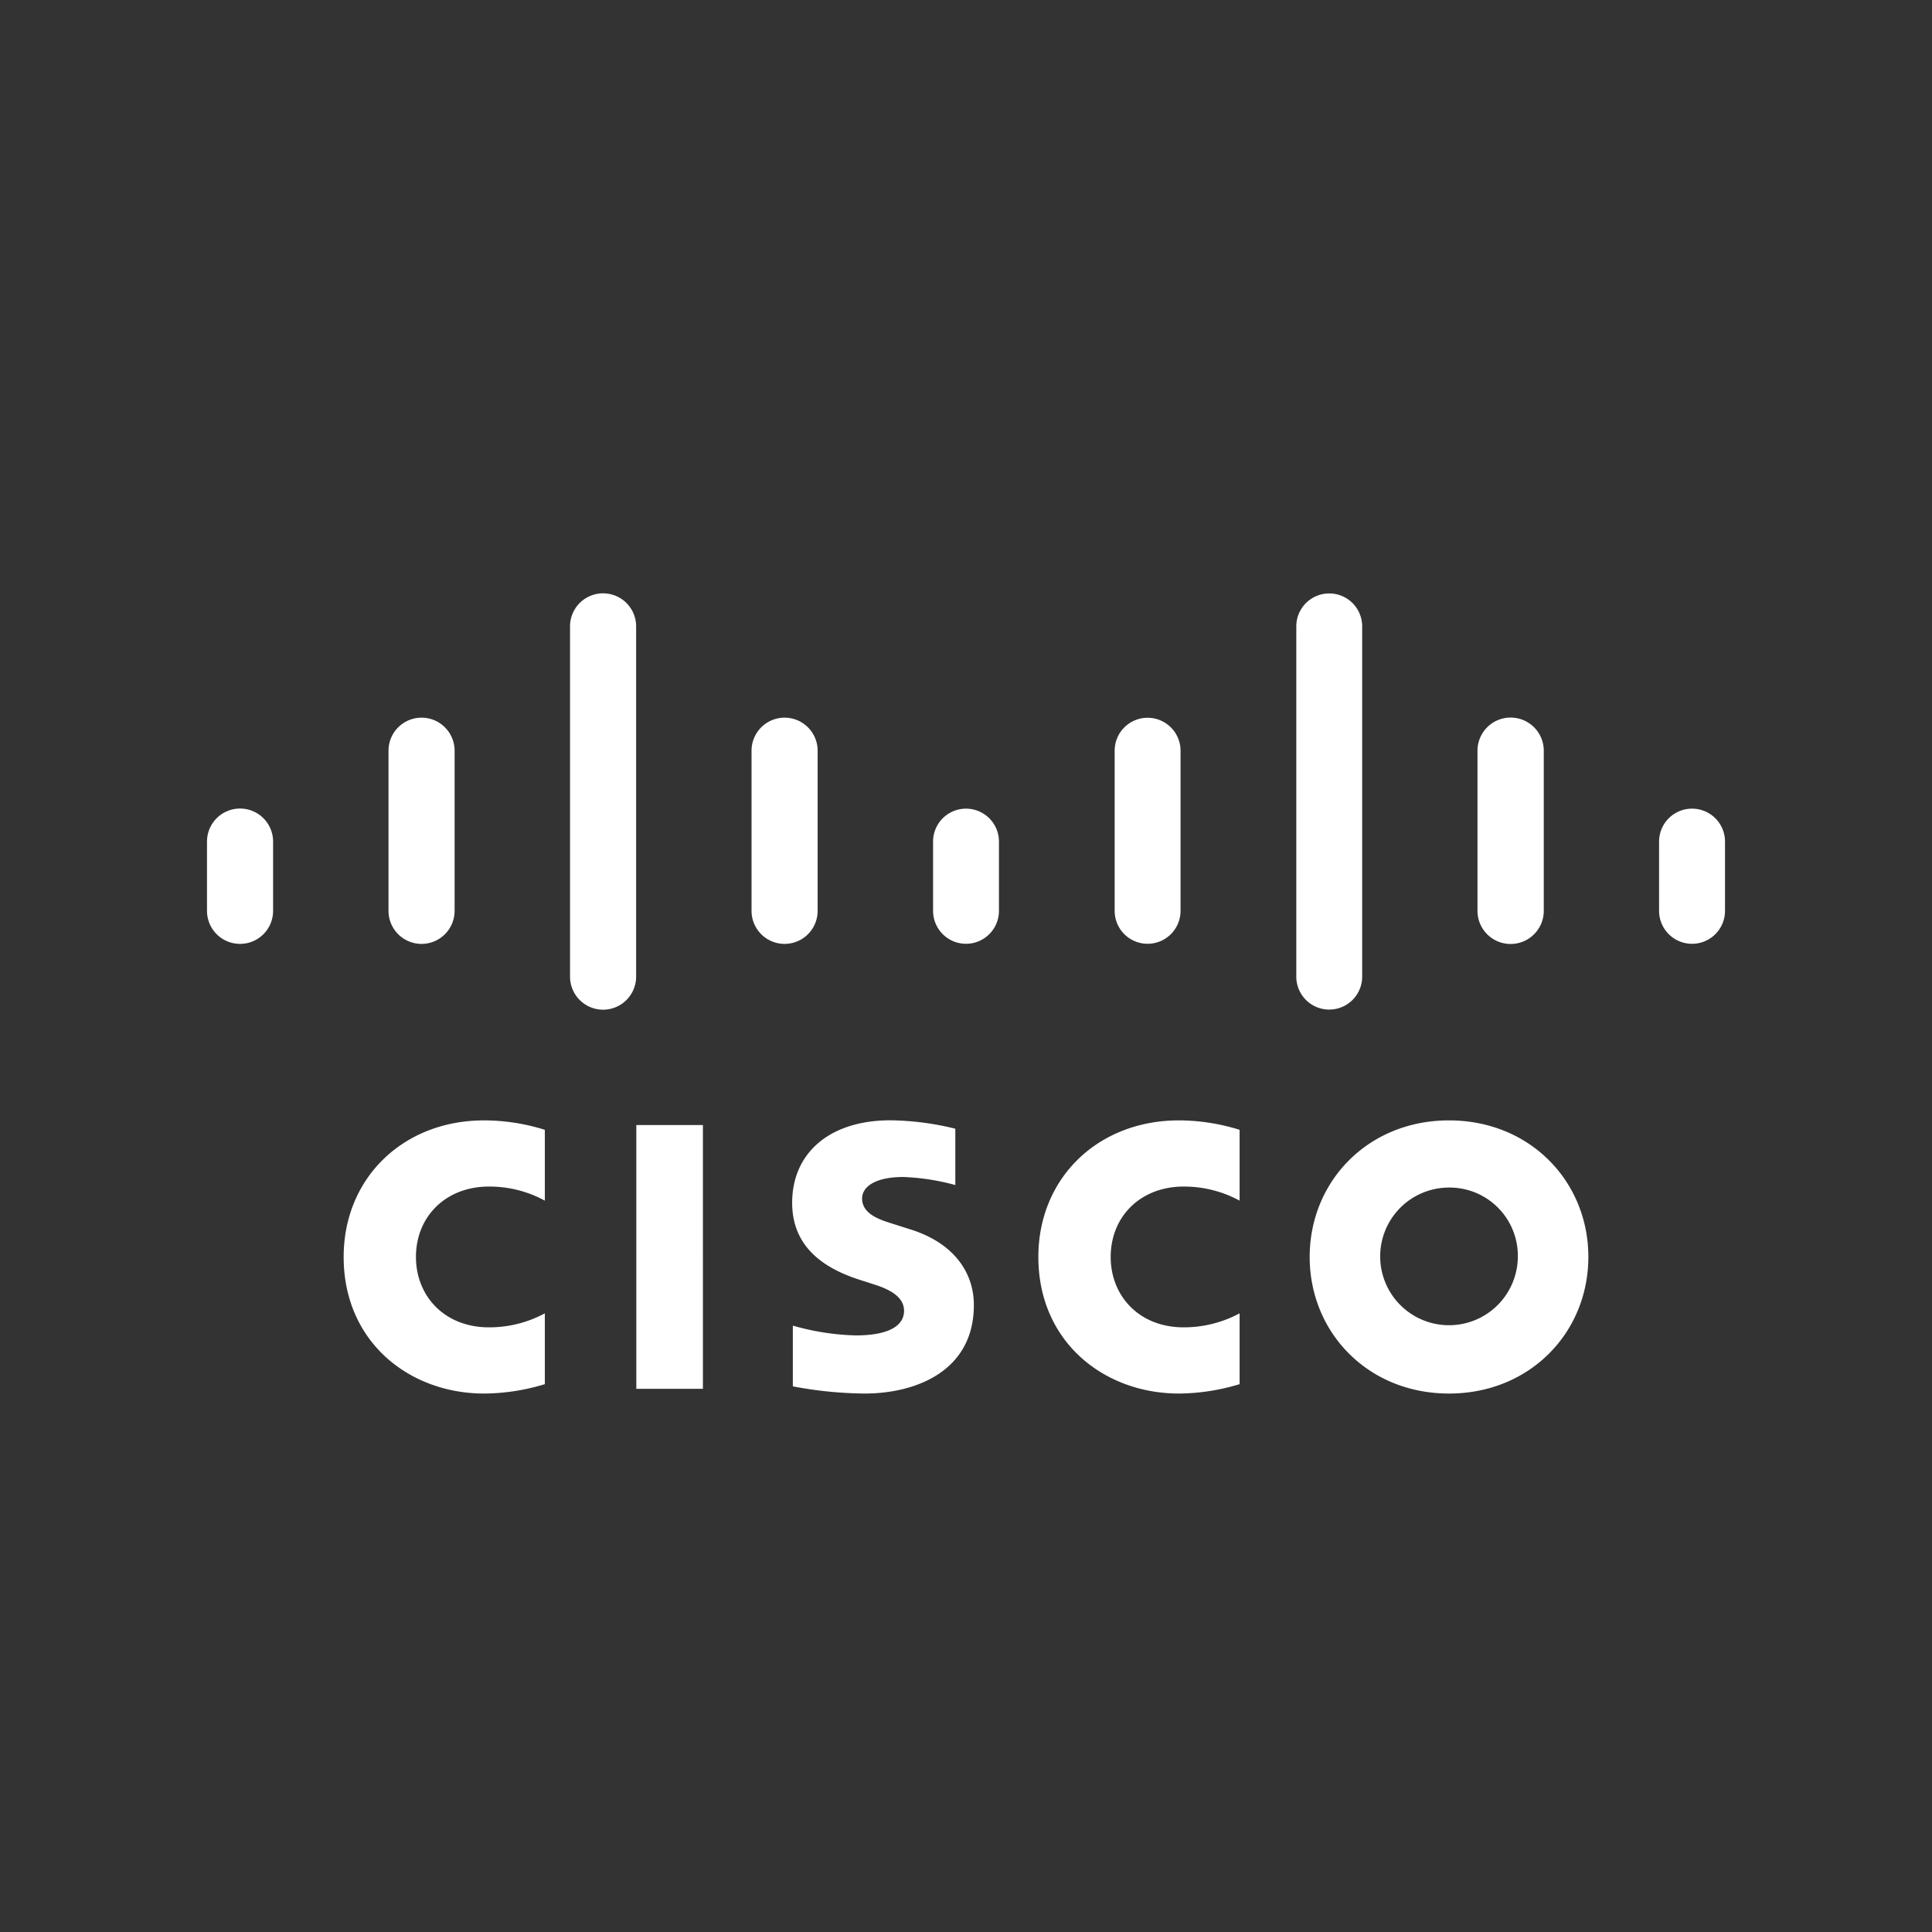<svg xmlns="http://www.w3.org/2000/svg" xmlns:xlink="http://www.w3.org/1999/xlink" width="420" height="420" viewBox="0 0 420 420">
  <rect x="0" y="0" width="420" height="420" fill="#333333" stroke="none"/>
  <defs>
    <clipPath id="clip-_2021_reInvent_Sponsorship_Diamond_Cisco_Systems">
      <rect width="420" height="420"/>
    </clipPath>
  </defs>
  <g id="_2021_reInvent_Sponsorship_Diamond_Cisco_Systems" data-name="2021_reInvent_Sponsorship_Diamond – Cisco Systems" clip-path="url(#clip-_2021_reInvent_Sponsorship_Diamond_Cisco_Systems)">
    <path id="Path_905" data-name="Path 905" d="M128.391,193.222H113.916V135.88h14.474Zm116.673-56.306a44.39,44.39,0,0,0-13.186-2.053c-17.637,0-30.562,12.554-30.562,29.682,0,18.475,14.286,29.7,30.562,29.7a46.32,46.32,0,0,0,13.186-2.04V176.809a25.582,25.582,0,0,1-12.178,3.043c-9.63,0-15.845-6.788-15.845-15.308,0-8.782,6.49-15.295,15.845-15.295a25.251,25.251,0,0,1,12.178,3.062Zm-151.035,0a44.249,44.249,0,0,0-13.2-2.053c-17.609,0-30.534,12.554-30.534,29.682,0,18.475,14.268,29.7,30.534,29.7a46.012,46.012,0,0,0,13.2-2.04V176.809a25.413,25.413,0,0,1-12.16,3.043c-9.639,0-15.858-6.788-15.858-15.308,0-8.782,6.485-15.295,15.858-15.295a25.1,25.1,0,0,1,12.16,3.062Zm196.552-2.053c-17.632,0-30.282,13.305-30.282,29.682,0,16.4,12.65,29.7,30.282,29.7s30.3-13.292,30.3-29.7C320.886,148.168,308.218,134.862,290.581,134.862Zm14.969,29.682a14.963,14.963,0,1,1-14.969-15.079A14.834,14.834,0,0,1,305.55,164.544ZM183.262,136.673a61.534,61.534,0,0,0-14.1-1.829c-13.337,0-21.367,7.205-21.367,17.925,0,9.5,6.719,14.231,14.781,16.78.894.293,2.209.706,3.085.995,3.593,1.127,6.458,2.81,6.458,5.711,0,3.25-3.314,5.353-10.51,5.353a54.41,54.41,0,0,1-13.668-2.127v13.2a86.563,86.563,0,0,0,15.615,1.563c11.073,0,23.742-4.835,23.742-19.241,0-6.985-4.276-13.42-13.668-16.4l-3.992-1.27c-2.383-.752-6.637-1.971-6.637-5.463,0-2.755,3.153-4.7,8.951-4.7a49.51,49.51,0,0,1,11.312,1.751ZM34.955,74.257a7.184,7.184,0,0,0-14.369,0V89.309a7.184,7.184,0,0,0,14.369,0ZM74.413,54.5a7.184,7.184,0,0,0-14.369,0v34.81a7.184,7.184,0,0,0,14.369,0ZM113.875,27.47a7.184,7.184,0,0,0-14.369,0v76.143a7.184,7.184,0,0,0,14.369,0ZM153.333,54.5a7.184,7.184,0,0,0-14.369,0v34.81a7.184,7.184,0,0,0,14.369,0ZM192.75,74.257a7.161,7.161,0,0,0-14.323,0V89.309a7.161,7.161,0,1,0,14.323,0ZM232.226,54.5a7.161,7.161,0,0,0-14.323,0v34.81a7.161,7.161,0,1,0,14.323,0ZM271.711,27.47a7.161,7.161,0,0,0-14.323,0v76.143a7.161,7.161,0,1,0,14.323,0ZM311.188,54.5a7.205,7.205,0,0,0-14.41,0v34.81a7.205,7.205,0,0,0,14.41,0Zm39.4,19.759a7.166,7.166,0,0,0-14.332,0V89.309a7.166,7.166,0,1,0,14.332,0Z" transform="translate(24.414 108.699)" fill="#fff"/>
  </g>
</svg>
